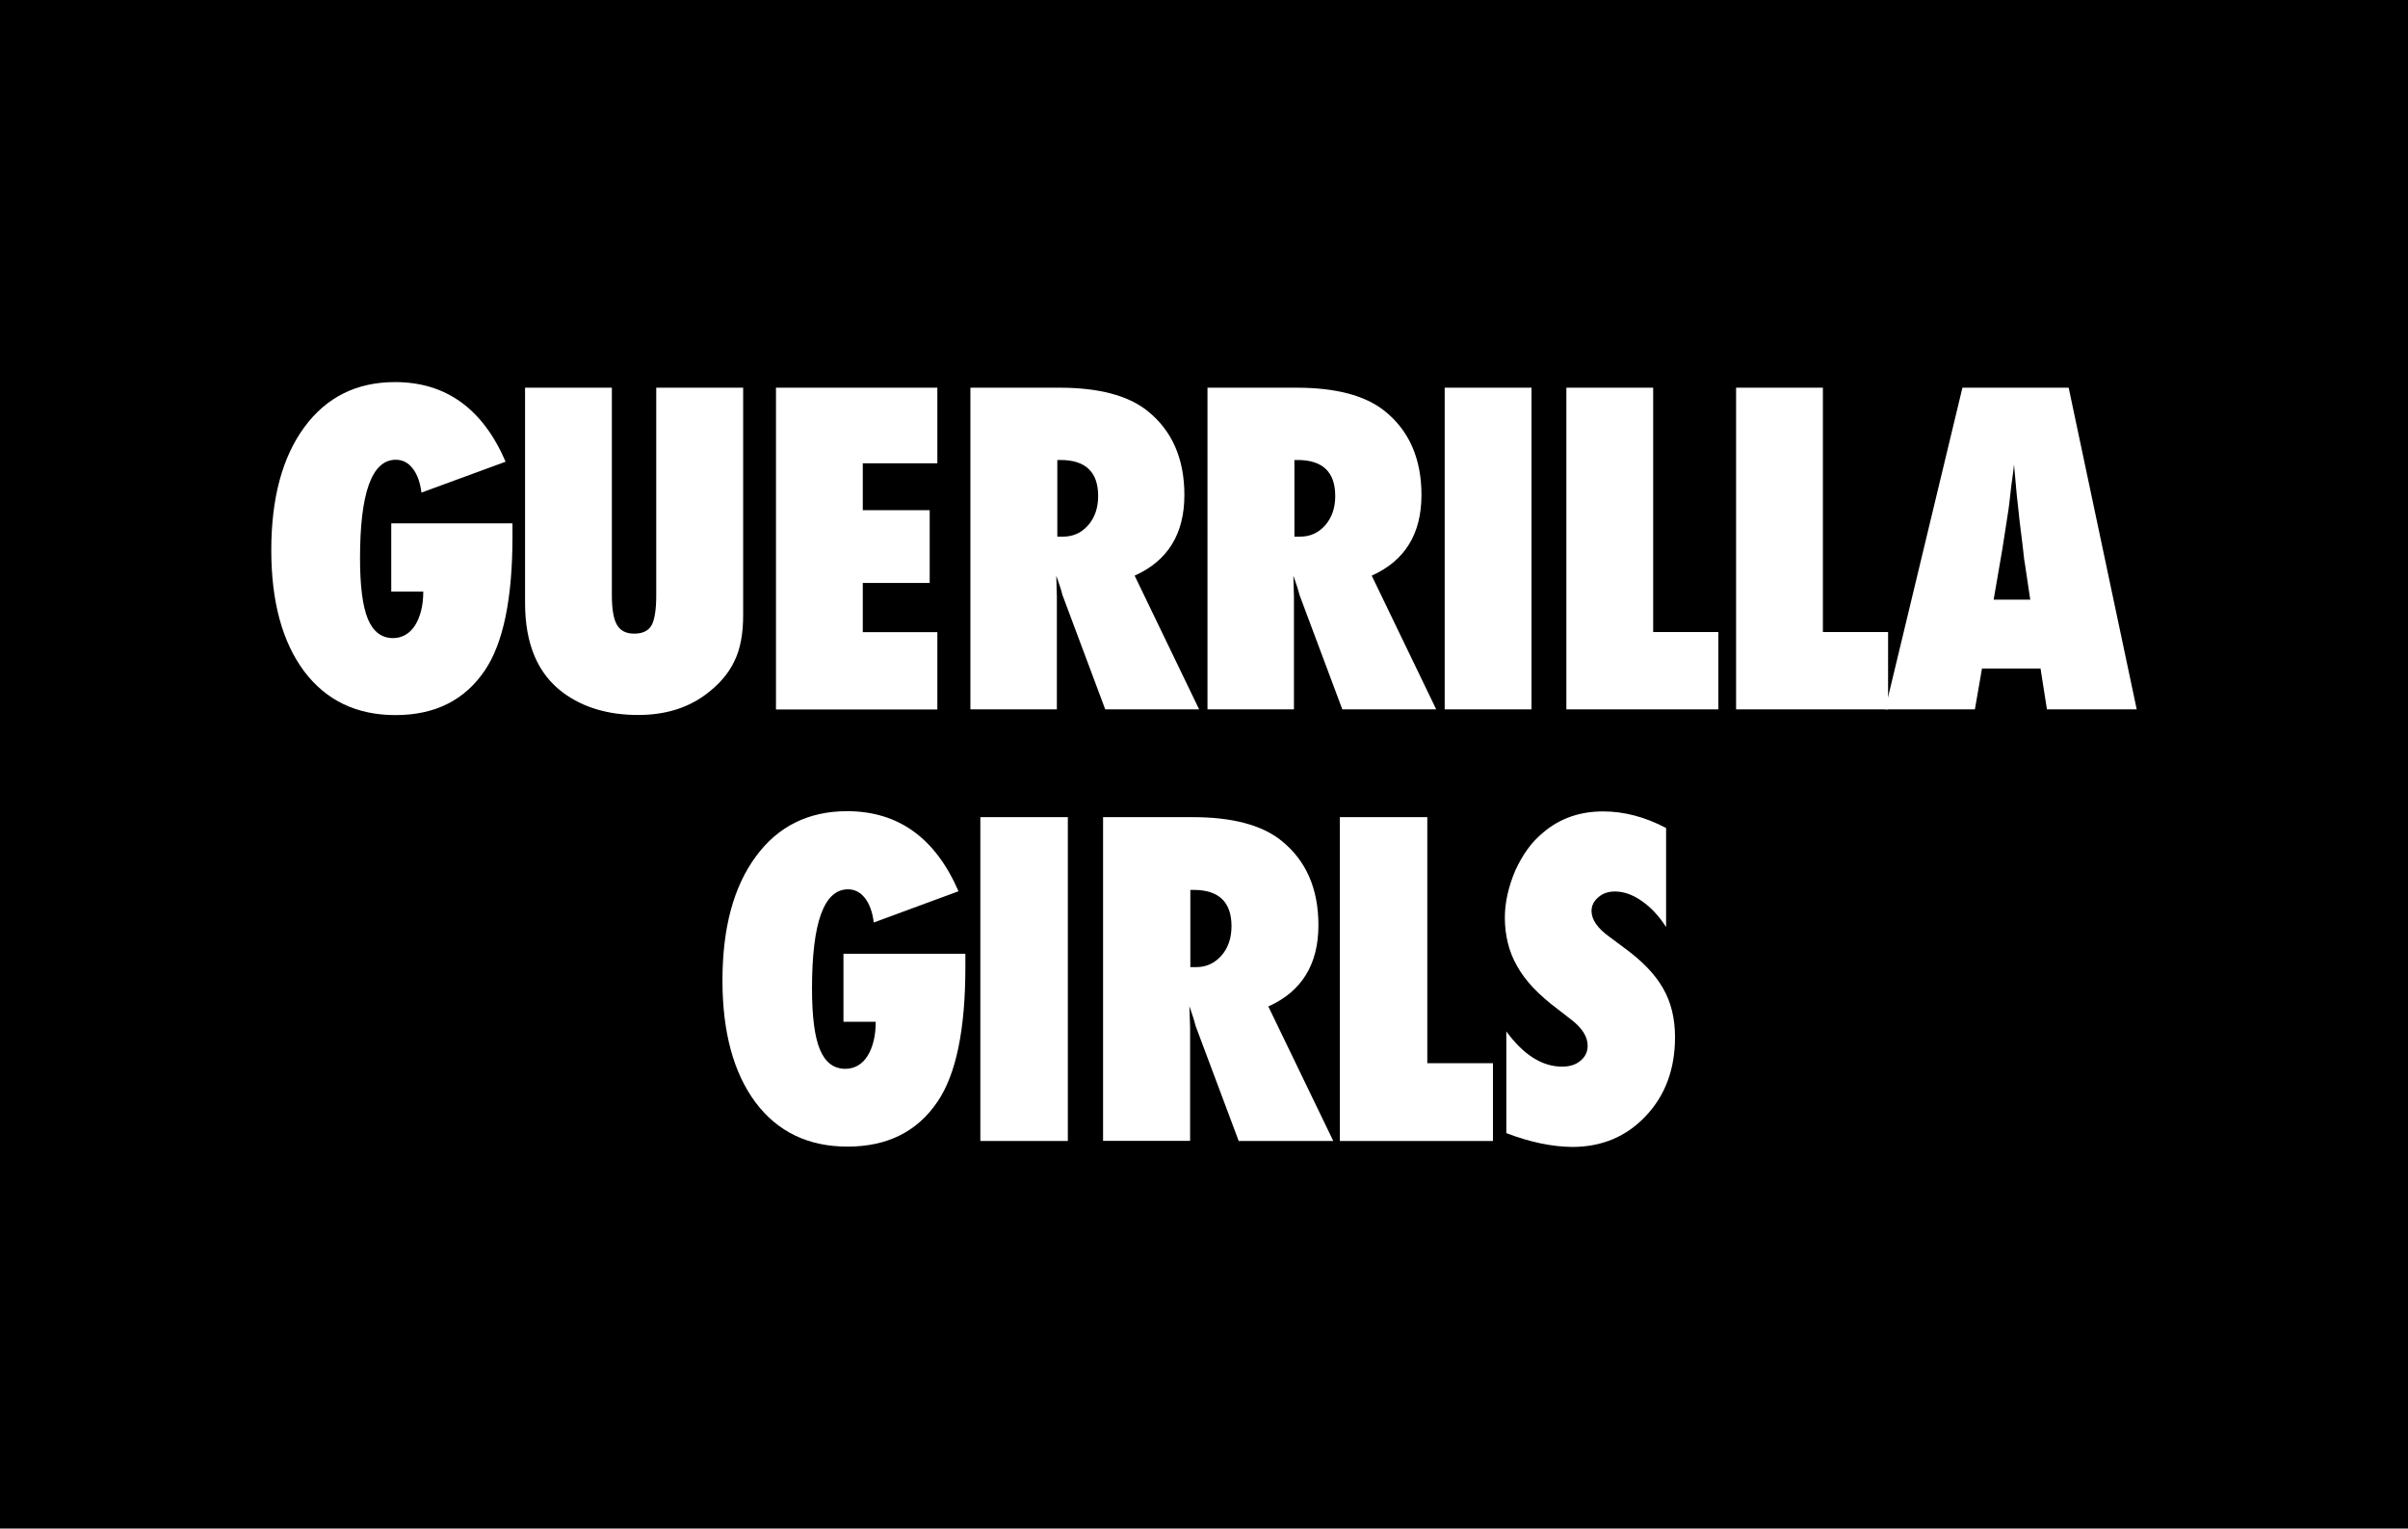 <?xml version="1.0" encoding="utf-8"?>
<!-- Generator: Adobe Illustrator 22.1.0, SVG Export Plug-In . SVG Version: 6.00 Build 0)  -->
<svg version="1.1" id="Layer_1" xmlns="http://www.w3.org/2000/svg" xmlns:xlink="http://www.w3.org/1999/xlink" x="0px" y="0px"
	 viewBox="0 0 2105.5 1336.2" style="enable-background:new 0 0 2105.5 1336.2;" xml:space="preserve">
<style type="text/css">
	.st0{fill:#FFFFFF;}
</style>
<rect width="2105.5" height="1336.2"/>
<g>
	<path class="st0" d="M342.1,457.5h106v11.7c0,54.2-8.1,93.1-24.2,116.9c-17.6,26-43.6,39-78.1,39c-33.9,0-60.5-12.7-79.8-38.2
		c-19.2-25.7-28.8-61.1-28.8-106c0-45.5,9.7-81.4,29-107.6c19.3-26.2,45.7-39.3,79.2-39.3c44.4,0,76.7,23.2,96.7,69.6l-73.6,27
		c-1.1-8.9-3.6-15.9-7.6-21c-3.9-5.2-8.9-7.7-14.8-7.7c-20.9,0-31.3,28.7-31.3,86.1c0,24.4,2.3,42.1,6.9,53.2
		c4.6,11,12,16.6,22,16.6c4,0,7.6-1,10.9-2.9c3.3-1.9,6-4.7,8.3-8.2c2.2-3.5,4-7.8,5.3-12.8c1.3-5,1.9-10.7,1.9-16.8h-28V457.5z"/>
	<path class="st0" d="M573.9,338.9h75.9v198.9c0,16.6-2.6,30.1-7.8,40.4c-5.1,10.8-13.6,20.6-25.5,29.3
		c-16,11.7-35.5,17.5-58.5,17.5c-26,0-47.8-6.4-65.4-19.3c-22.3-16.4-33.5-42.6-33.5-78.7V338.9h75.9v181.4c0,12.3,1.5,20.9,4.5,26
		c3,5.1,8,7.6,15,7.6c7.3,0,12.3-2.4,15.1-7.1c2.8-5,4.2-13.8,4.2-26.4V338.9z"/>
	<path class="st0" d="M678.5,620.1V338.9h141.1V405h-65.2v41h58.5v63.6h-58.5v43h65.2v67.6H678.5z"/>
	<path class="st0" d="M1048.5,620.1h-82.1l-37.5-100.2c-0.4-1.7-1-3.9-1.9-6.7c-0.9-2.8-2-6.1-3.4-10l0.5,18.6v98.3h-75.6V338.9
		h77.8c34.2,0,59.9,6.7,76.9,20.2c21.6,17.2,32.4,41.8,32.4,73.6c0,34-14.5,57.5-43.5,70.5L1048.5,620.1z M924.5,469.1h5.1
		c8.7,0,16-3.3,21.9-10c5.8-6.7,8.7-15.2,8.7-25.5c0-21-11-31.5-33-31.5h-2.7V469.1z"/>
	<path class="st0" d="M1255.8,620.1h-82.1l-37.5-100.2c-0.4-1.7-1-3.9-1.9-6.7c-0.9-2.8-2-6.1-3.4-10l0.5,18.6v98.3h-75.6V338.9
		h77.8c34.2,0,59.9,6.7,76.9,20.2c21.6,17.2,32.4,41.8,32.4,73.6c0,34-14.5,57.5-43.5,70.5L1255.8,620.1z M1131.8,469.1h5.1
		c8.7,0,16-3.3,21.9-10c5.8-6.7,8.7-15.2,8.7-25.5c0-21-11-31.5-33-31.5h-2.7V469.1z"/>
	<path class="st0" d="M1339.1,620.1h-75.9V338.9h75.9V620.1z"/>
	<path class="st0" d="M1502.5,620.1h-132.9V338.9h75.9v213.6h57V620.1z"/>
	<path class="st0" d="M1651,620.1H1518V338.9h75.9v213.6h57V620.1z"/>
	<path class="st0" d="M1868.3,620.1h-78.5l-5.6-35.7H1733l-6.2,35.7h-78.5l67.6-281.2h92.9L1868.3,620.1z M1775.2,524.1l-4.9-32.8
		c-0.1-0.1-0.4-1.8-0.7-4.9c-0.2-2.7-1.5-13.2-3.8-31.7c-0.2-2.1-0.5-4.9-0.9-8.5c-0.4-3.6-0.9-8.1-1.5-13.6l-2.4-26.6
		c-0.2,2.5-0.6,5.4-1,8.6c-0.4,3.2-0.9,6.6-1.4,10.4c-0.9,7.5-1.5,12.7-1.8,15.7c-0.4,2.9-0.6,4.7-0.7,5.3l-5.3,34.1l-7.6,44.1
		H1775.2z"/>
	<path class="st0" d="M737.4,833.7h106.7v11.7c0,54.5-8.1,93.8-24.4,117.7c-17.7,26.2-43.9,39.2-78.7,39.2
		c-34.1,0-60.9-12.8-80.3-38.5c-19.3-25.9-29-61.5-29-106.7c0-45.8,9.7-82,29.2-108.4c19.4-26.4,46-39.6,79.8-39.6
		c44.7,0,77.2,23.4,97.4,70L764,806.4c-1.1-8.9-3.6-16-7.6-21.2c-4-5.2-9-7.8-14.9-7.8c-21,0-31.5,28.9-31.5,86.7
		c0,24.6,2.3,42.4,7,53.5c4.6,11.1,12,16.7,22.2,16.7c4,0,7.7-1,11-2.9c3.3-2,6.1-4.7,8.3-8.3c2.3-3.5,4-7.9,5.3-12.9
		c1.3-5.1,1.9-10.7,1.9-17h-28.2V833.7z"/>
	<path class="st0" d="M933.7,997.4h-76.5V714.3h76.5V997.4z"/>
	<path class="st0" d="M1165.8,997.4h-82.7l-37.8-100.9c-0.4-1.7-1-4-1.9-6.8c-0.9-2.8-2-6.2-3.4-10.1l0.6,18.7v99h-76.1V714.3h78.3
		c34.5,0,60.3,6.8,77.4,20.4c21.8,17.4,32.6,42.1,32.6,74.1c0,34.2-14.6,57.9-43.8,71L1165.8,997.4z M1040.9,845.4h5.1
		c8.8,0,16.1-3.4,22-10.1c5.9-6.7,8.8-15.3,8.8-25.7c0-21.1-11.1-31.7-33.2-31.7h-2.8V845.4z"/>
	<path class="st0" d="M1305.4,997.4h-133.9V714.3h76.5v215.1h57.4V997.4z"/>
	<path class="st0" d="M1317.1,990.5v-88.9c15,20.5,31.3,30.8,48.8,30.8c6.6,0,12-1.7,16.1-5.2c4.2-3.5,6.2-7.9,6.2-13.1
		c0-7.6-4.5-15-13.6-22.2l-12.5-9.7c-8.3-6.2-15.4-12.4-21.3-18.6c-5.9-6.2-10.6-12.5-14.3-19.1c-3.7-6.5-6.4-13.3-8.1-20.3
		c-1.7-7-2.6-14.3-2.6-22c0-13.2,3.1-27,9.2-41.4c3.1-6.7,6.6-12.9,10.6-18.4c4-5.6,8.7-10.5,13.9-14.8
		c14.4-12.2,31.8-18.3,52.3-18.3c18.2,0,36.6,4.8,55,14.5v86.6c-6.2-9.7-13.3-17.3-21.3-22.8c-7.9-5.6-15.8-8.3-23.5-8.3
		c-5.9,0-10.7,1.7-14.5,5.1c-3.9,3.3-5.9,7.3-5.9,11.9c0,7.6,5.2,15.1,15.6,22.6l12.1,9c16.1,11.6,27.7,23.5,34.7,35.8
		c7.1,12.2,10.6,26.5,10.6,42.9c0,27.9-8.5,50.9-25.5,68.9c-17,18.1-38.5,27.1-64.5,27.1C1356.9,1002.4,1337.6,998.4,1317.1,990.5z"
		/>
</g>
</svg>
